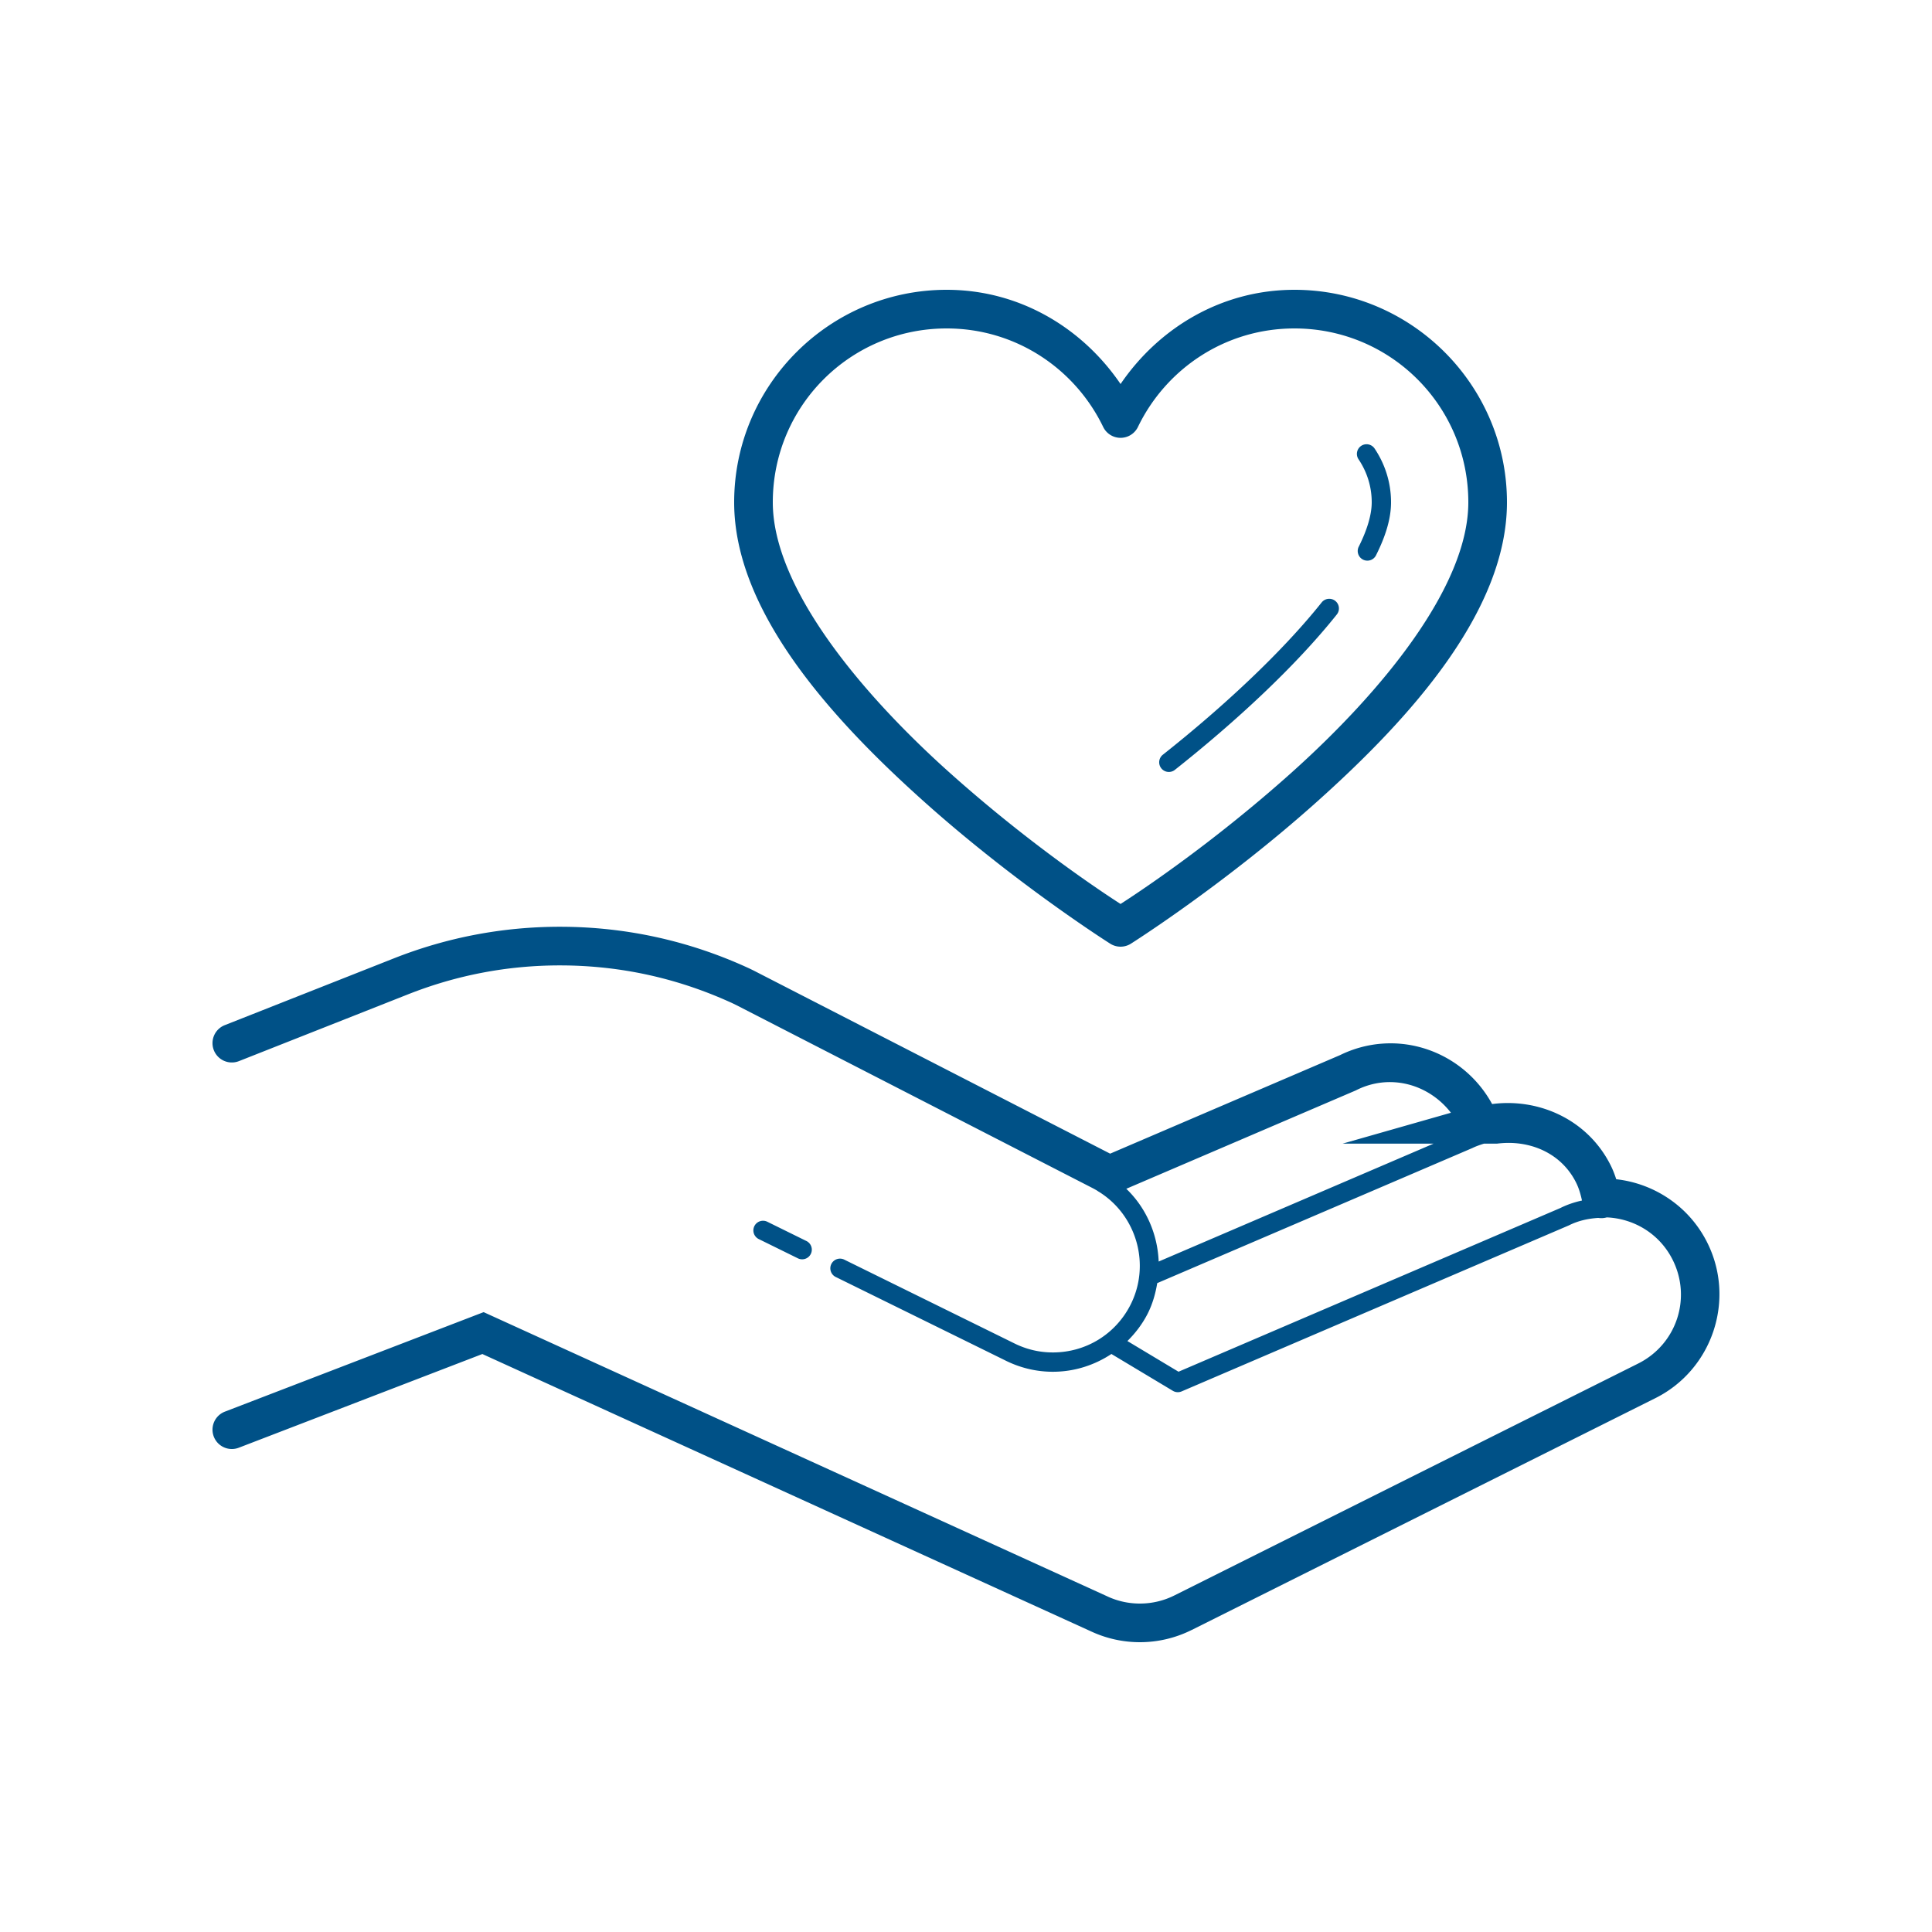 <?xml version="1.0" encoding="utf-8"?>
<svg xmlns="http://www.w3.org/2000/svg" viewBox="0 0 100 100" class="fill-current"  fill="#005187"><path d="M 49 15 C 42.937 15 38 19.937 38 26 C 38 31.633 43.011 37.181 47.834 41.496 C 52.657 45.811 57.467 48.846 57.467 48.846 A 1 1 0 0 0 58.533 48.846 C 58.533 48.846 63.343 45.811 68.166 41.496 C 72.989 37.181 78 31.633 78 26 C 78 19.937 73.063 15 67 15 C 63.226 15 59.979 16.972 58 19.877 C 56.021 16.972 52.774 15 49 15 z M 49 17 C 52.578 17 55.644 19.084 57.1 22.098 A 1 1 0 0 0 58.9 22.098 C 60.356 19.084 63.422 17 67 17 C 71.983 17 76 21.017 76 26 C 76 30.367 71.511 35.819 66.834 40.004 C 62.582 43.808 58.741 46.312 58 46.789 C 57.259 46.312 53.418 43.808 49.166 40.004 C 44.489 35.819 40 30.367 40 26 C 40 21.017 44.017 17 49 17 z M 70.73 22.994 A 0.5 0.5 0 0 0 70.322 23.779 C 70.75 24.417 71 25.177 71 26 C 71 26.624 70.773 27.405 70.338 28.277 A 0.5 0.5 0 1 0 71.232 28.723 C 71.711 27.765 72 26.856 72 26 C 72 24.973 71.685 24.015 71.152 23.221 A 0.5 0.5 0 0 0 70.73 22.994 z M 68.779 30.994 A 0.5 0.5 0 0 0 68.404 31.188 C 66.347 33.767 63.302 36.599 60.189 39.064 A 0.5 0.5 0 1 0 60.811 39.848 C 63.966 37.349 67.053 34.489 69.188 31.812 A 0.5 0.5 0 0 0 68.779 30.994 z M 28.977 47.969 C 26.035 47.969 23.148 48.516 20.404 49.598 L 11.633 53.062 A 1 1 0 0 0 12.367 54.924 L 21.139 51.459 C 23.651 50.468 26.282 49.969 28.977 49.969 L 29.008 49.969 C 32.114 49.973 35.108 50.634 37.93 51.936 L 38.109 52.023 L 56.557 61.498 C 56.641 61.542 56.717 61.585 56.791 61.629 A 1.001 1.001 0 0 0 56.902 61.701 C 58.856 62.935 59.565 65.492 58.504 67.557 C 57.727 69.068 56.197 70.002 54.496 70.002 C 53.776 70.002 53.091 69.836 52.436 69.5 L 52.432 69.498 L 43.721 65.209 A 0.501 0.501 0 1 0 43.279 66.107 L 51.98 70.389 C 52.771 70.794 53.62 71.002 54.496 71.002 C 55.6 71.002 56.644 70.666 57.527 70.082 L 60.705 71.988 A 0.5 0.5 0 0 0 61.158 72.02 L 81.186 63.434 A 0.5 0.5 0 0 0 81.213 63.422 C 81.671 63.192 82.181 63.073 82.727 63.039 A 1 1 0 0 0 83.166 63.012 C 84.569 63.071 85.901 63.856 86.578 65.211 C 87.571 67.198 86.776 69.585 84.789 70.578 L 60.789 82.578 C 60.227 82.86 59.614 83 59 83 C 58.432 83 57.866 82.881 57.338 82.639 L 57.336 82.637 L 25.033 67.916 L 11.641 73.066 A 1 1 0 1 0 12.359 74.934 L 24.967 70.084 L 56.504 84.455 C 57.298 84.819 58.15 85 59 85 C 59.92 85 60.84 84.788 61.684 84.365 L 61.684 84.367 L 85.684 72.367 C 88.637 70.89 89.844 67.27 88.367 64.316 C 87.425 62.432 85.613 61.255 83.656 61.037 C 83.579 60.799 83.488 60.558 83.367 60.316 C 82.198 57.979 79.694 56.826 77.232 57.145 C 76.088 55.055 73.873 53.872 71.611 54.014 C 70.834 54.062 70.054 54.265 69.316 54.635 L 69.369 54.609 L 57.461 59.713 L 39.006 50.234 L 38.777 50.123 L 38.768 50.119 C 35.69 48.699 32.399 47.973 29.01 47.969 L 29.008 47.969 L 28.977 47.969 z M 72.221 56.02 C 73.333 56.102 74.382 56.67 75.1 57.596 L 69.492 59.195 L 74.201 59.195 L 59.973 65.297 C 59.916 63.889 59.335 62.529 58.297 61.531 L 70.186 56.436 L 70.211 56.422 C 70.864 56.095 71.554 55.97 72.221 56.02 z M 78.096 59.156 C 79.524 59.161 80.891 59.837 81.578 61.211 C 81.718 61.491 81.81 61.799 81.883 62.139 C 81.493 62.224 81.117 62.35 80.764 62.527 L 61 71 L 58.354 69.412 C 58.763 69.008 59.12 68.543 59.393 68.014 C 59.656 67.5 59.808 66.959 59.898 66.414 L 76.197 59.428 L 76.211 59.422 C 76.379 59.338 76.585 59.265 76.809 59.195 L 77.482 59.195 C 77.687 59.169 77.892 59.156 78.096 59.156 z M 39.479 63.186 A 0.5 0.5 0 0 0 39.279 64.137 L 41.279 65.121 A 0.5 0.5 0 1 0 41.721 64.225 L 39.721 63.24 A 0.5 0.5 0 0 0 39.479 63.186 z" /></svg>
